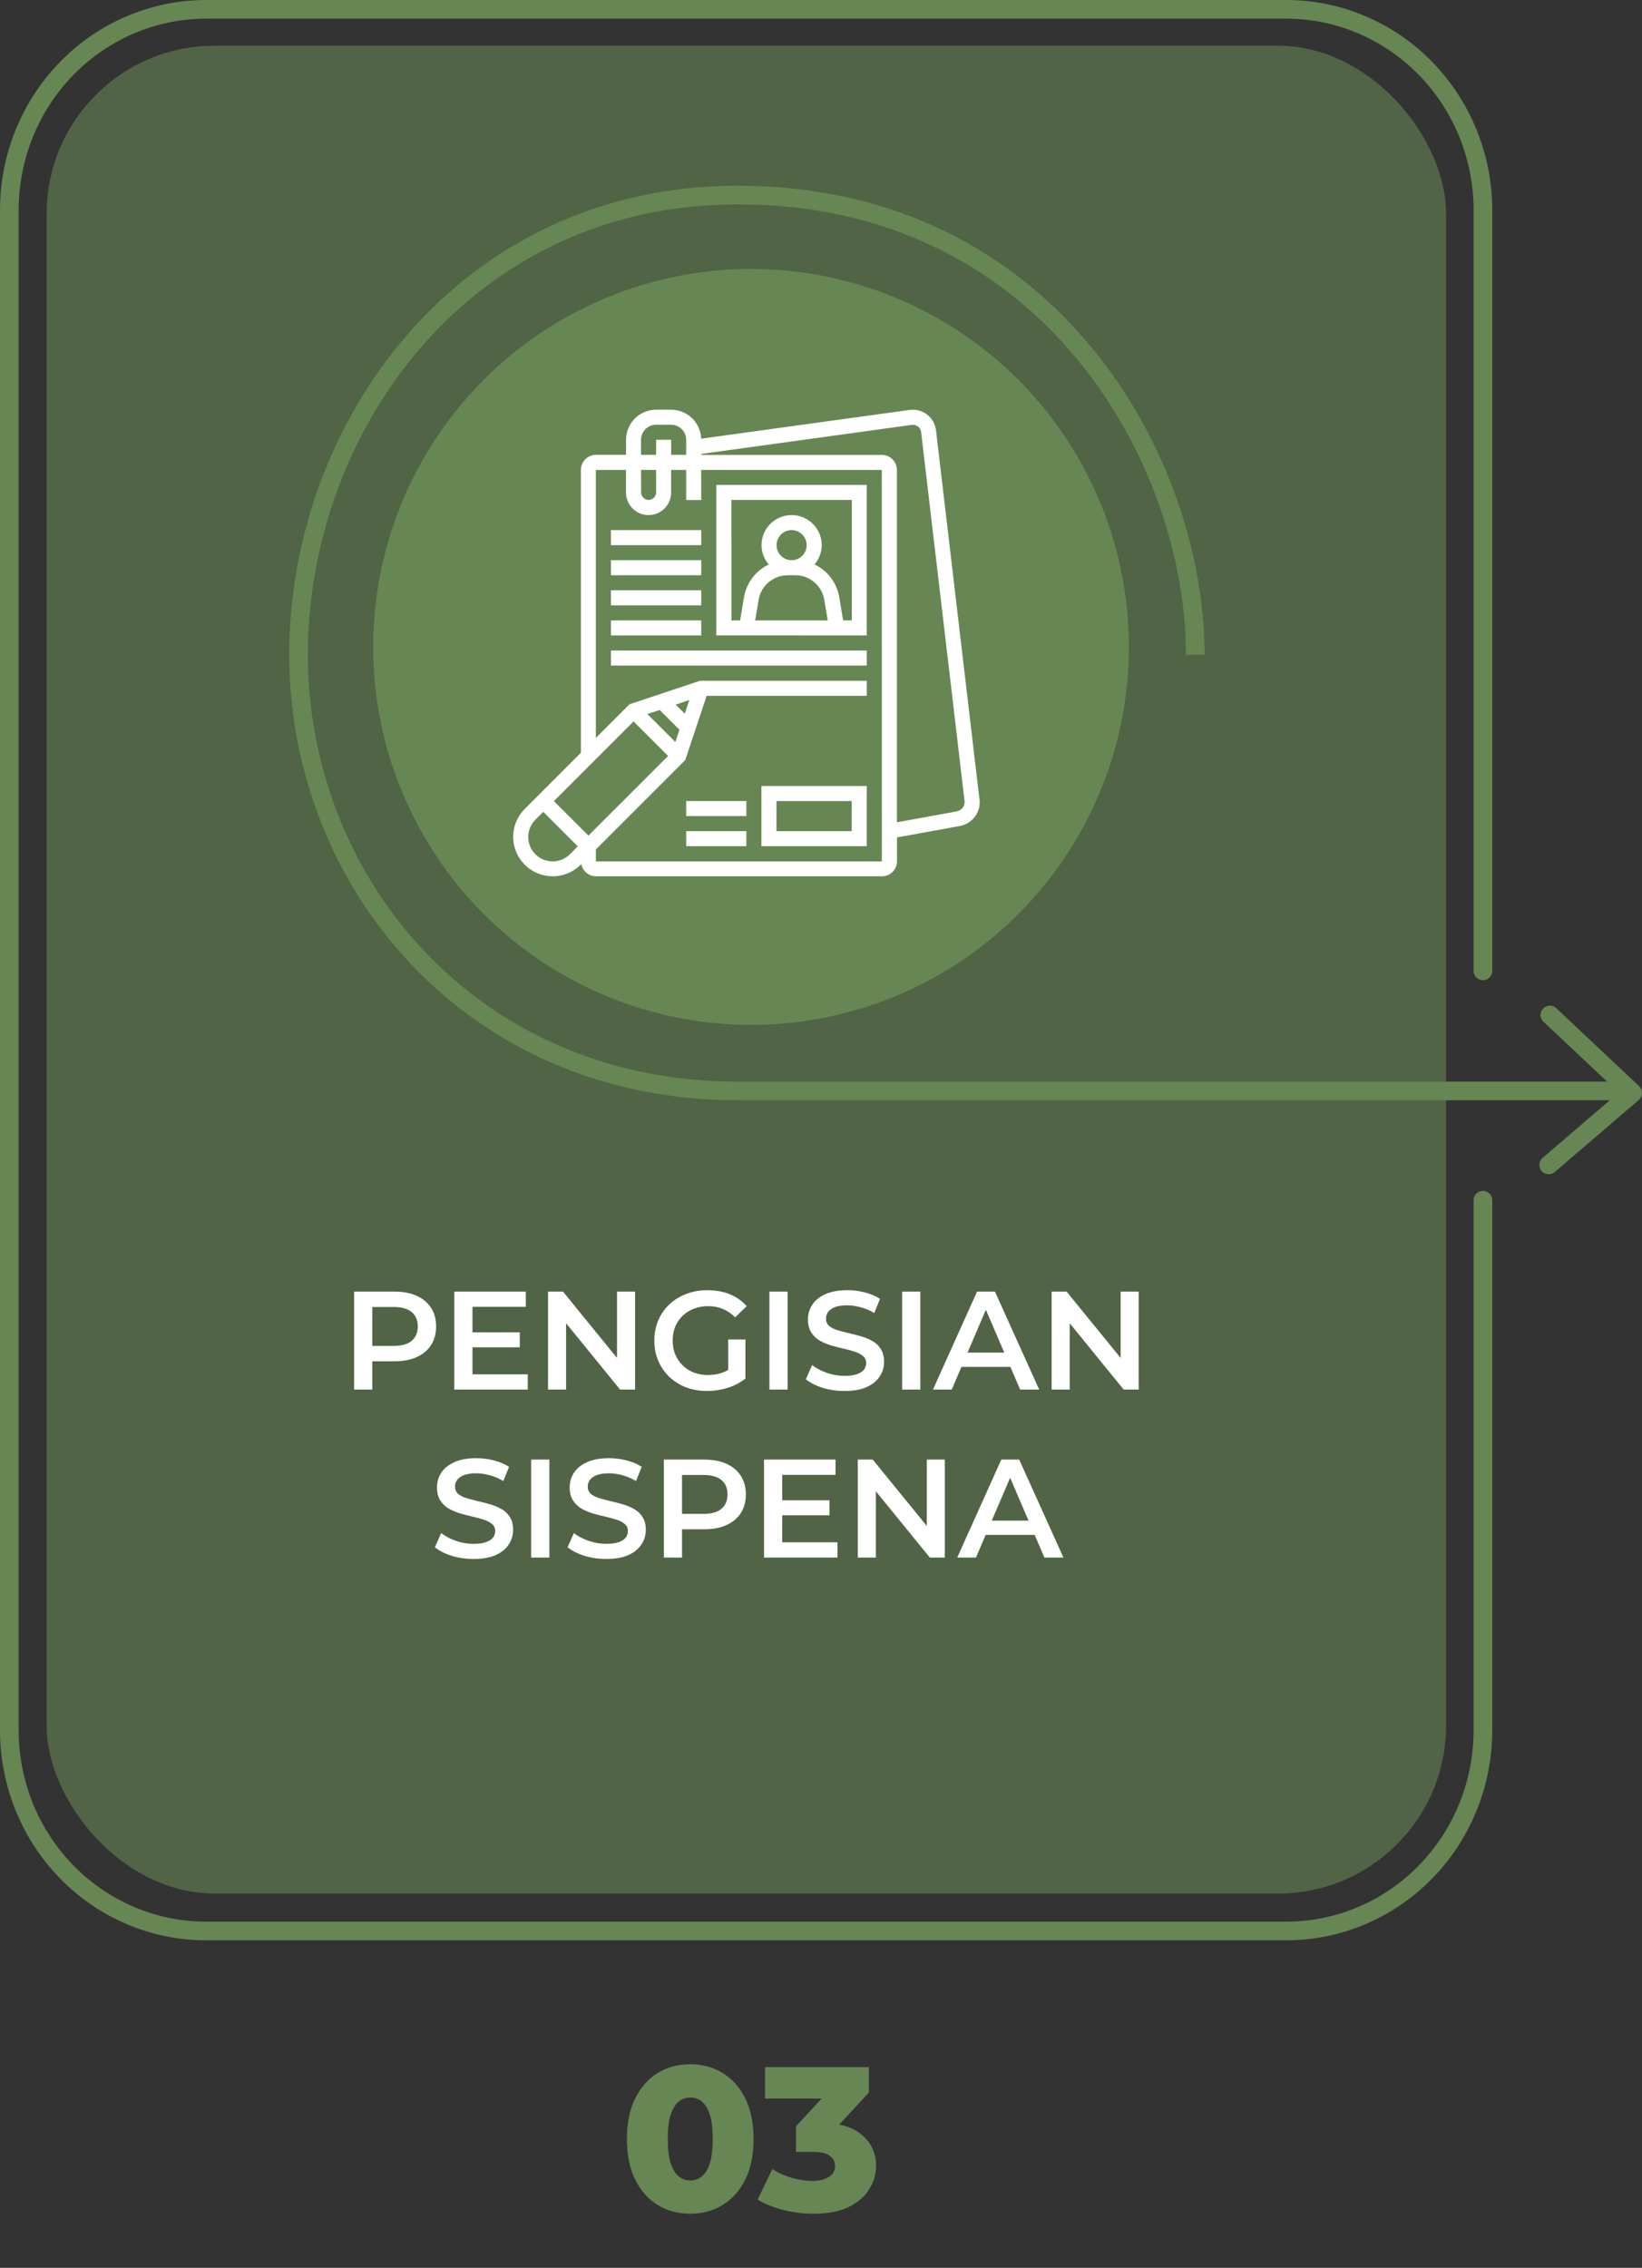 <svg width="176" height="243" viewBox="0 0 176 243" fill="none" xmlns="http://www.w3.org/2000/svg">
<rect x="0" y="0" width="176" height="243" fill="#333333" stroke="none"/>
<path d="M73.995 237.205C72.675 237.205 71.502 236.89 70.475 236.259C69.463 235.629 68.664 234.719 68.077 233.531C67.491 232.343 67.197 230.899 67.197 229.197C67.197 227.496 67.491 226.051 68.077 224.863C68.664 223.675 69.463 222.766 70.475 222.135C71.502 221.505 72.675 221.189 73.995 221.189C75.301 221.189 76.459 221.505 77.471 222.135C78.498 222.766 79.305 223.675 79.891 224.863C80.478 226.051 80.771 227.496 80.771 229.197C80.771 230.899 80.478 232.343 79.891 233.531C79.305 234.719 78.498 235.629 77.471 236.259C76.459 236.89 75.301 237.205 73.995 237.205ZM73.995 233.641C74.465 233.641 74.875 233.495 75.227 233.201C75.594 232.908 75.88 232.439 76.085 231.793C76.291 231.133 76.393 230.268 76.393 229.197C76.393 228.112 76.291 227.247 76.085 226.601C75.88 225.956 75.594 225.487 75.227 225.193C74.875 224.9 74.465 224.753 73.995 224.753C73.526 224.753 73.108 224.9 72.741 225.193C72.389 225.487 72.103 225.956 71.883 226.601C71.678 227.247 71.575 228.112 71.575 229.197C71.575 230.268 71.678 231.133 71.883 231.793C72.103 232.439 72.389 232.908 72.741 233.201C73.108 233.495 73.526 233.641 73.995 233.641ZM87.191 237.205C86.12 237.205 85.05 237.073 83.979 236.809C82.923 236.545 81.999 236.171 81.207 235.687L82.791 232.409C83.407 232.82 84.089 233.135 84.837 233.355C85.6 233.575 86.34 233.685 87.059 233.685C87.807 233.685 88.401 233.546 88.841 233.267C89.281 232.989 89.501 232.593 89.501 232.079C89.501 231.625 89.318 231.265 88.951 231.001C88.584 230.723 87.983 230.583 87.147 230.583H85.321V227.833L89.457 223.367L89.875 224.863H81.999V221.497H93.131V224.225L88.995 228.691L86.861 227.481H88.049C89.97 227.481 91.422 227.914 92.405 228.779C93.402 229.63 93.901 230.73 93.901 232.079C93.901 232.959 93.659 233.788 93.175 234.565C92.706 235.343 91.98 235.981 90.997 236.479C90.014 236.963 88.746 237.205 87.191 237.205Z" fill="#668653"/>
<rect x="5" y="4.897" width="150" height="198" rx="18" fill="#668653" fill-opacity="0.6"/>
<path d="M158.95 128.606V185.399C158.95 188.224 158.404 191.021 157.345 193.631C156.285 196.241 154.731 198.612 152.773 200.61C150.815 202.607 148.49 204.192 145.931 205.273C143.372 206.354 140.63 206.91 137.86 206.91H22.1C19.33 206.912 16.586 206.356 14.026 205.276C11.466 204.195 9.14 202.611 7.181 200.614C5.221 198.616 3.667 196.244 2.606 193.634C1.546 191.023 1 188.225 1 185.399V22.521C1 16.813 3.223 11.339 7.18 7.303C11.137 3.267 16.504 1 22.1 1H137.86C143.454 1.003 148.819 3.271 152.773 7.307C156.728 11.343 158.95 16.815 158.95 22.521V104.03" stroke="#668653" stroke-width="2" stroke-linecap="round" stroke-linejoin="round"/>
<path d="M166 124.825L175 117.109L166.127 108.756" stroke="#668653" stroke-width="2" stroke-linecap="round" stroke-linejoin="round"/>
<circle cx="80.5" cy="69.318" r="40.5" fill="#668653"/>
<path d="M37.955 148.897V138.397H42.275C43.205 138.397 44 138.547 44.66 138.847C45.33 139.147 45.845 139.577 46.205 140.137C46.565 140.697 46.745 141.362 46.745 142.132C46.745 142.902 46.565 143.567 46.205 144.127C45.845 144.687 45.33 145.117 44.66 145.417C44 145.717 43.205 145.867 42.275 145.867H39.035L39.905 144.952V148.897H37.955ZM39.905 145.162L39.035 144.217H42.185C43.045 144.217 43.69 144.037 44.12 143.677C44.56 143.307 44.78 142.792 44.78 142.132C44.78 141.462 44.56 140.947 44.12 140.587C43.69 140.227 43.045 140.047 42.185 140.047H39.035L39.905 139.087V145.162ZM50.493 142.762H55.713V144.367H50.493V142.762ZM50.643 147.262H56.568V148.897H48.693V138.397H56.358V140.032H50.643V147.262ZM58.742 148.897V138.397H60.346L66.931 146.482H66.136V138.397H68.072V148.897H66.466L59.882 140.812H60.676V148.897H58.742ZM75.79 149.047C74.97 149.047 74.215 148.917 73.525 148.657C72.845 148.387 72.25 148.012 71.74 147.532C71.23 147.042 70.835 146.467 70.555 145.807C70.275 145.147 70.135 144.427 70.135 143.647C70.135 142.867 70.275 142.147 70.555 141.487C70.835 140.827 71.23 140.257 71.74 139.777C72.26 139.287 72.865 138.912 73.555 138.652C74.245 138.382 75 138.247 75.82 138.247C76.71 138.247 77.51 138.392 78.22 138.682C78.94 138.972 79.545 139.397 80.035 139.957L78.805 141.157C78.395 140.747 77.95 140.447 77.47 140.257C77 140.057 76.48 139.957 75.91 139.957C75.36 139.957 74.85 140.047 74.38 140.227C73.91 140.407 73.505 140.662 73.165 140.992C72.825 141.322 72.56 141.712 72.37 142.162C72.19 142.612 72.1 143.107 72.1 143.647C72.1 144.177 72.19 144.667 72.37 145.117C72.56 145.567 72.825 145.962 73.165 146.302C73.505 146.632 73.905 146.887 74.365 147.067C74.825 147.247 75.335 147.337 75.895 147.337C76.415 147.337 76.915 147.257 77.395 147.097C77.885 146.927 78.35 146.647 78.79 146.257L79.9 147.712C79.35 148.152 78.71 148.487 77.98 148.717C77.26 148.937 76.53 149.047 75.79 149.047ZM78.055 147.457V143.527H79.9V147.712L78.055 147.457ZM82.472 148.897V138.397H84.422V148.897H82.472ZM90.517 149.047C89.697 149.047 88.912 148.932 88.162 148.702C87.412 148.462 86.817 148.157 86.377 147.787L87.052 146.272C87.472 146.602 87.992 146.877 88.612 147.097C89.232 147.317 89.867 147.427 90.517 147.427C91.067 147.427 91.512 147.367 91.852 147.247C92.192 147.127 92.442 146.967 92.602 146.767C92.762 146.557 92.842 146.322 92.842 146.062C92.842 145.742 92.727 145.487 92.497 145.297C92.267 145.097 91.967 144.942 91.597 144.832C91.237 144.712 90.832 144.602 90.382 144.502C89.942 144.402 89.497 144.287 89.047 144.157C88.607 144.017 88.202 143.842 87.832 143.632C87.472 143.412 87.177 143.122 86.947 142.762C86.717 142.402 86.602 141.942 86.602 141.382C86.602 140.812 86.752 140.292 87.052 139.822C87.362 139.342 87.827 138.962 88.447 138.682C89.077 138.392 89.872 138.247 90.832 138.247C91.462 138.247 92.087 138.327 92.707 138.487C93.327 138.647 93.867 138.877 94.327 139.177L93.712 140.692C93.242 140.412 92.757 140.207 92.257 140.077C91.757 139.937 91.277 139.867 90.817 139.867C90.277 139.867 89.837 139.932 89.497 140.062C89.167 140.192 88.922 140.362 88.762 140.572C88.612 140.782 88.537 141.022 88.537 141.292C88.537 141.612 88.647 141.872 88.867 142.072C89.097 142.262 89.392 142.412 89.752 142.522C90.122 142.632 90.532 142.742 90.982 142.852C91.432 142.952 91.877 143.067 92.317 143.197C92.767 143.327 93.172 143.497 93.532 143.707C93.902 143.917 94.197 144.202 94.417 144.562C94.647 144.922 94.762 145.377 94.762 145.927C94.762 146.487 94.607 147.007 94.297 147.487C93.997 147.957 93.532 148.337 92.902 148.627C92.272 148.907 91.477 149.047 90.517 149.047ZM96.696 148.897V138.397H98.646V148.897H96.696ZM100.001 148.897L104.726 138.397H106.646L111.386 148.897H109.346L105.281 139.432H106.061L102.011 148.897H100.001ZM102.176 146.467L102.701 144.937H108.371L108.896 146.467H102.176ZM112.721 148.897V138.397H114.326L120.911 146.482H120.116V138.397H122.051V148.897H120.446L113.861 140.812H114.656V148.897H112.721ZM50.754 167.047C49.934 167.047 49.149 166.932 48.399 166.702C47.649 166.462 47.054 166.157 46.614 165.787L47.289 164.272C47.709 164.602 48.229 164.877 48.849 165.097C49.469 165.317 50.104 165.427 50.754 165.427C51.304 165.427 51.749 165.367 52.089 165.247C52.429 165.127 52.679 164.967 52.839 164.767C52.999 164.557 53.079 164.322 53.079 164.062C53.079 163.742 52.964 163.487 52.734 163.297C52.504 163.097 52.204 162.942 51.834 162.832C51.474 162.712 51.069 162.602 50.619 162.502C50.179 162.402 49.734 162.287 49.284 162.157C48.844 162.017 48.439 161.842 48.069 161.632C47.709 161.412 47.414 161.122 47.184 160.762C46.954 160.402 46.839 159.942 46.839 159.382C46.839 158.812 46.989 158.292 47.289 157.822C47.599 157.342 48.064 156.962 48.684 156.682C49.314 156.392 50.109 156.247 51.069 156.247C51.699 156.247 52.324 156.327 52.944 156.487C53.564 156.647 54.104 156.877 54.564 157.177L53.949 158.692C53.479 158.412 52.994 158.207 52.494 158.077C51.994 157.937 51.514 157.867 51.054 157.867C50.514 157.867 50.074 157.932 49.734 158.062C49.404 158.192 49.159 158.362 48.999 158.572C48.849 158.782 48.774 159.022 48.774 159.292C48.774 159.612 48.884 159.872 49.104 160.072C49.334 160.262 49.629 160.412 49.989 160.522C50.359 160.632 50.769 160.742 51.219 160.852C51.669 160.952 52.114 161.067 52.554 161.197C53.004 161.327 53.409 161.497 53.769 161.707C54.139 161.917 54.434 162.202 54.654 162.562C54.884 162.922 54.999 163.377 54.999 163.927C54.999 164.487 54.844 165.007 54.534 165.487C54.234 165.957 53.769 166.337 53.139 166.627C52.509 166.907 51.714 167.047 50.754 167.047ZM56.932 166.897V156.397H58.883V166.897H56.932ZM64.978 167.047C64.157 167.047 63.373 166.932 62.623 166.702C61.873 166.462 61.278 166.157 60.837 165.787L61.513 164.272C61.932 164.602 62.453 164.877 63.072 165.097C63.693 165.317 64.328 165.427 64.978 165.427C65.528 165.427 65.972 165.367 66.312 165.247C66.653 165.127 66.903 164.967 67.062 164.767C67.222 164.557 67.302 164.322 67.302 164.062C67.302 163.742 67.188 163.487 66.957 163.297C66.728 163.097 66.427 162.942 66.058 162.832C65.698 162.712 65.293 162.602 64.843 162.502C64.403 162.402 63.958 162.287 63.508 162.157C63.068 162.017 62.663 161.842 62.292 161.632C61.932 161.412 61.638 161.122 61.407 160.762C61.178 160.402 61.062 159.942 61.062 159.382C61.062 158.812 61.212 158.292 61.513 157.822C61.822 157.342 62.288 156.962 62.907 156.682C63.538 156.392 64.332 156.247 65.293 156.247C65.922 156.247 66.547 156.327 67.168 156.487C67.787 156.647 68.328 156.877 68.787 157.177L68.172 158.692C67.703 158.412 67.218 158.207 66.718 158.077C66.218 157.937 65.737 157.867 65.278 157.867C64.737 157.867 64.297 157.932 63.958 158.062C63.627 158.192 63.383 158.362 63.222 158.572C63.072 158.782 62.998 159.022 62.998 159.292C62.998 159.612 63.108 159.872 63.328 160.072C63.557 160.262 63.852 160.412 64.213 160.522C64.582 160.632 64.993 160.742 65.442 160.852C65.892 160.952 66.338 161.067 66.778 161.197C67.228 161.327 67.632 161.497 67.993 161.707C68.362 161.917 68.657 162.202 68.877 162.562C69.108 162.922 69.222 163.377 69.222 163.927C69.222 164.487 69.067 165.007 68.757 165.487C68.457 165.957 67.993 166.337 67.362 166.627C66.733 166.907 65.938 167.047 64.978 167.047ZM71.156 166.897V156.397H75.476C76.406 156.397 77.201 156.547 77.861 156.847C78.531 157.147 79.046 157.577 79.406 158.137C79.766 158.697 79.946 159.362 79.946 160.132C79.946 160.902 79.766 161.567 79.406 162.127C79.046 162.687 78.531 163.117 77.861 163.417C77.201 163.717 76.406 163.867 75.476 163.867H72.236L73.106 162.952V166.897H71.156ZM73.106 163.162L72.236 162.217H75.386C76.246 162.217 76.891 162.037 77.321 161.677C77.761 161.307 77.981 160.792 77.981 160.132C77.981 159.462 77.761 158.947 77.321 158.587C76.891 158.227 76.246 158.047 75.386 158.047H72.236L73.106 157.087V163.162ZM83.693 160.762H88.913V162.367H83.693V160.762ZM83.843 165.262H89.768V166.897H81.893V156.397H89.558V158.032H83.843V165.262ZM91.942 166.897V156.397H93.547L100.132 164.482H99.337V156.397H101.272V166.897H99.667L93.082 158.812H93.877V166.897H91.942ZM102.601 166.897L107.326 156.397H109.246L113.986 166.897H111.946L107.881 157.432H108.661L104.611 166.897H102.601ZM104.776 164.467L105.301 162.937H110.971L111.496 164.467H104.776Z" fill="white"/>
<path d="M128.12 70.153C128.12 49.438 112.535 20.898 79.073 20.898C49.736 20.898 32 45.756 32 70.153C32 94.551 50.507 116.897 79.073 116.897C107.638 116.897 153.609 116.897 175 116.897" stroke="#668653" stroke-width="2"/>
<g clip-path="url(#clip0_1611_19222)">
<path d="M92.903 68.092V51.956H76.775V68.084L92.903 68.092ZM84.849 60.028C84.422 60.027 84.012 59.857 83.71 59.555C83.408 59.253 83.238 58.843 83.237 58.416C83.237 57.988 83.407 57.578 83.709 57.275C84.011 56.972 84.421 56.802 84.849 56.802C85.277 56.802 85.687 56.972 85.989 57.275C86.291 57.578 86.461 57.988 86.461 58.416C86.461 58.843 86.291 59.253 85.989 59.555C85.686 59.857 85.277 60.027 84.849 60.028ZM82.689 62.17C83.205 61.824 83.812 61.639 84.433 61.64H85.249C85.87 61.64 86.477 61.824 86.993 62.17C87.351 62.408 87.655 62.718 87.889 63.078C88.122 63.439 88.28 63.844 88.351 64.268L88.721 66.48H80.945L81.315 64.268C81.386 63.844 81.543 63.439 81.777 63.078C82.01 62.717 82.316 62.408 82.673 62.17H82.689ZM78.397 53.57H91.302V66.474H90.371L89.959 63.996C89.851 63.355 89.614 62.742 89.26 62.196C88.907 61.651 88.446 61.183 87.905 60.822C87.714 60.693 87.514 60.578 87.305 60.48C87.801 59.903 88.075 59.17 88.079 58.41C88.077 57.555 87.735 56.736 87.13 56.132C86.524 55.529 85.704 55.19 84.849 55.19C83.994 55.191 83.174 55.531 82.569 56.136C81.964 56.74 81.624 57.56 81.623 58.416C81.627 59.176 81.901 59.909 82.397 60.486C82.189 60.584 81.988 60.699 81.797 60.828C81.257 61.189 80.796 61.657 80.443 62.203C80.09 62.748 79.853 63.361 79.745 64.002L79.331 66.48H78.401L78.397 53.57Z" fill="white"/>
<path d="M75.163 56.801H65.484V58.413H75.163V56.801Z" fill="white"/>
<path d="M75.163 60.027H65.484V61.639H75.163V60.027Z" fill="white"/>
<path d="M75.163 63.253H65.484V64.865H75.163V63.253Z" fill="white"/>
<path d="M75.163 66.48H65.484V68.091H75.163V66.48Z" fill="white"/>
<path d="M92.903 69.706H65.484V71.318H92.903V69.706Z" fill="white"/>
<path d="M81.613 90.671H92.903V84.219H81.613V90.671ZM83.227 85.834H91.291V89.059H83.227V85.834Z" fill="white"/>
<path d="M80.001 89.06H73.549V90.672H80.001V89.06Z" fill="white"/>
<path d="M80.001 85.834H73.549V87.445H80.001V85.834Z" fill="white"/>
<path d="M104.982 85.633L100.326 46.101C100.286 45.774 100.182 45.458 100.02 45.17C99.858 44.883 99.64 44.631 99.38 44.428C99.12 44.226 98.822 44.077 98.504 43.99C98.185 43.903 97.853 43.879 97.526 43.921L75.155 47.007C75.126 46.174 74.775 45.385 74.176 44.805C73.577 44.226 72.776 43.901 71.943 43.899H70.329C69.473 43.901 68.653 44.241 68.049 44.846C67.444 45.45 67.104 46.27 67.103 47.125V48.737H63.877C63.449 48.738 63.039 48.908 62.737 49.21C62.435 49.512 62.265 49.922 62.264 50.349V80.661L56.244 86.681C55.851 87.073 55.538 87.539 55.326 88.052C55.114 88.564 55.005 89.114 55.006 89.669C55.008 90.79 55.454 91.865 56.246 92.657C57.039 93.45 58.113 93.896 59.234 93.897C59.791 93.9 60.344 93.792 60.859 93.58C61.374 93.367 61.842 93.055 62.234 92.659L62.304 92.587C62.376 92.955 62.572 93.287 62.861 93.526C63.149 93.764 63.512 93.896 63.886 93.897H94.534C94.961 93.897 95.371 93.727 95.673 93.425C95.975 93.123 96.145 92.713 96.146 92.285V89.733L102.872 88.509C103.475 88.402 104.02 88.085 104.413 87.615C104.805 87.145 105.019 86.552 105.016 85.939C105.016 85.837 105.01 85.735 104.998 85.633H104.982ZM68.711 47.125C68.711 46.698 68.88 46.288 69.183 45.985C69.485 45.682 69.895 45.512 70.323 45.511H71.937C72.364 45.513 72.774 45.683 73.076 45.985C73.378 46.288 73.548 46.698 73.549 47.125V48.737H71.937V47.125H70.323V48.737H68.711V47.125ZM68.711 50.349H70.323V52.769C70.323 52.982 70.238 53.185 70.088 53.335C69.938 53.485 69.735 53.569 69.523 53.569C69.311 53.569 69.107 53.485 68.957 53.335C68.807 53.185 68.723 52.982 68.723 52.769L68.711 50.349ZM73.399 76.477L72.421 75.499L73.887 75.011L73.399 76.477ZM70.711 76.077L72.829 78.195L72.391 79.509L69.391 76.509L70.711 76.077ZM67.911 77.303L71.609 81.003L63.07 89.539L59.372 85.841L67.911 77.303ZM59.234 92.303C58.541 92.302 57.876 92.026 57.386 91.536C56.896 91.046 56.621 90.381 56.62 89.687C56.619 89.344 56.686 89.004 56.817 88.686C56.948 88.368 57.141 88.08 57.384 87.837L58.232 86.991L61.93 90.689L61.082 91.537C60.84 91.781 60.552 91.974 60.235 92.105C59.918 92.237 59.578 92.304 59.234 92.303ZM94.524 92.303H63.87V91.023L73.447 81.447L75.743 74.561H92.904V72.947H75.031L67.469 75.469L63.868 79.069V50.355H67.095V52.775C67.096 53.417 67.351 54.032 67.805 54.485C68.258 54.939 68.873 55.194 69.515 55.195C70.156 55.194 70.771 54.939 71.225 54.485C71.678 54.032 71.934 53.417 71.935 52.775V50.355H73.547V53.581H75.159V50.355H94.516L94.524 92.303ZM102.572 86.941L96.136 88.111V50.355C96.135 49.928 95.965 49.518 95.663 49.216C95.361 48.914 94.951 48.744 94.524 48.743H75.167V48.639L97.746 45.525C97.861 45.511 97.978 45.519 98.09 45.55C98.201 45.581 98.306 45.633 98.398 45.705C98.489 45.776 98.566 45.865 98.623 45.966C98.68 46.067 98.716 46.178 98.73 46.293L103.388 85.833C103.39 85.871 103.39 85.908 103.388 85.945C103.388 86.18 103.306 86.407 103.155 86.587C103.005 86.766 102.797 86.888 102.566 86.929L102.572 86.941Z" fill="white"/>
</g>
<defs>
<clipPath id="clip0_1611_19222">
<rect width="50" height="50" fill="white" transform="translate(55 43.898)"/>
</clipPath>
</defs>
</svg>
